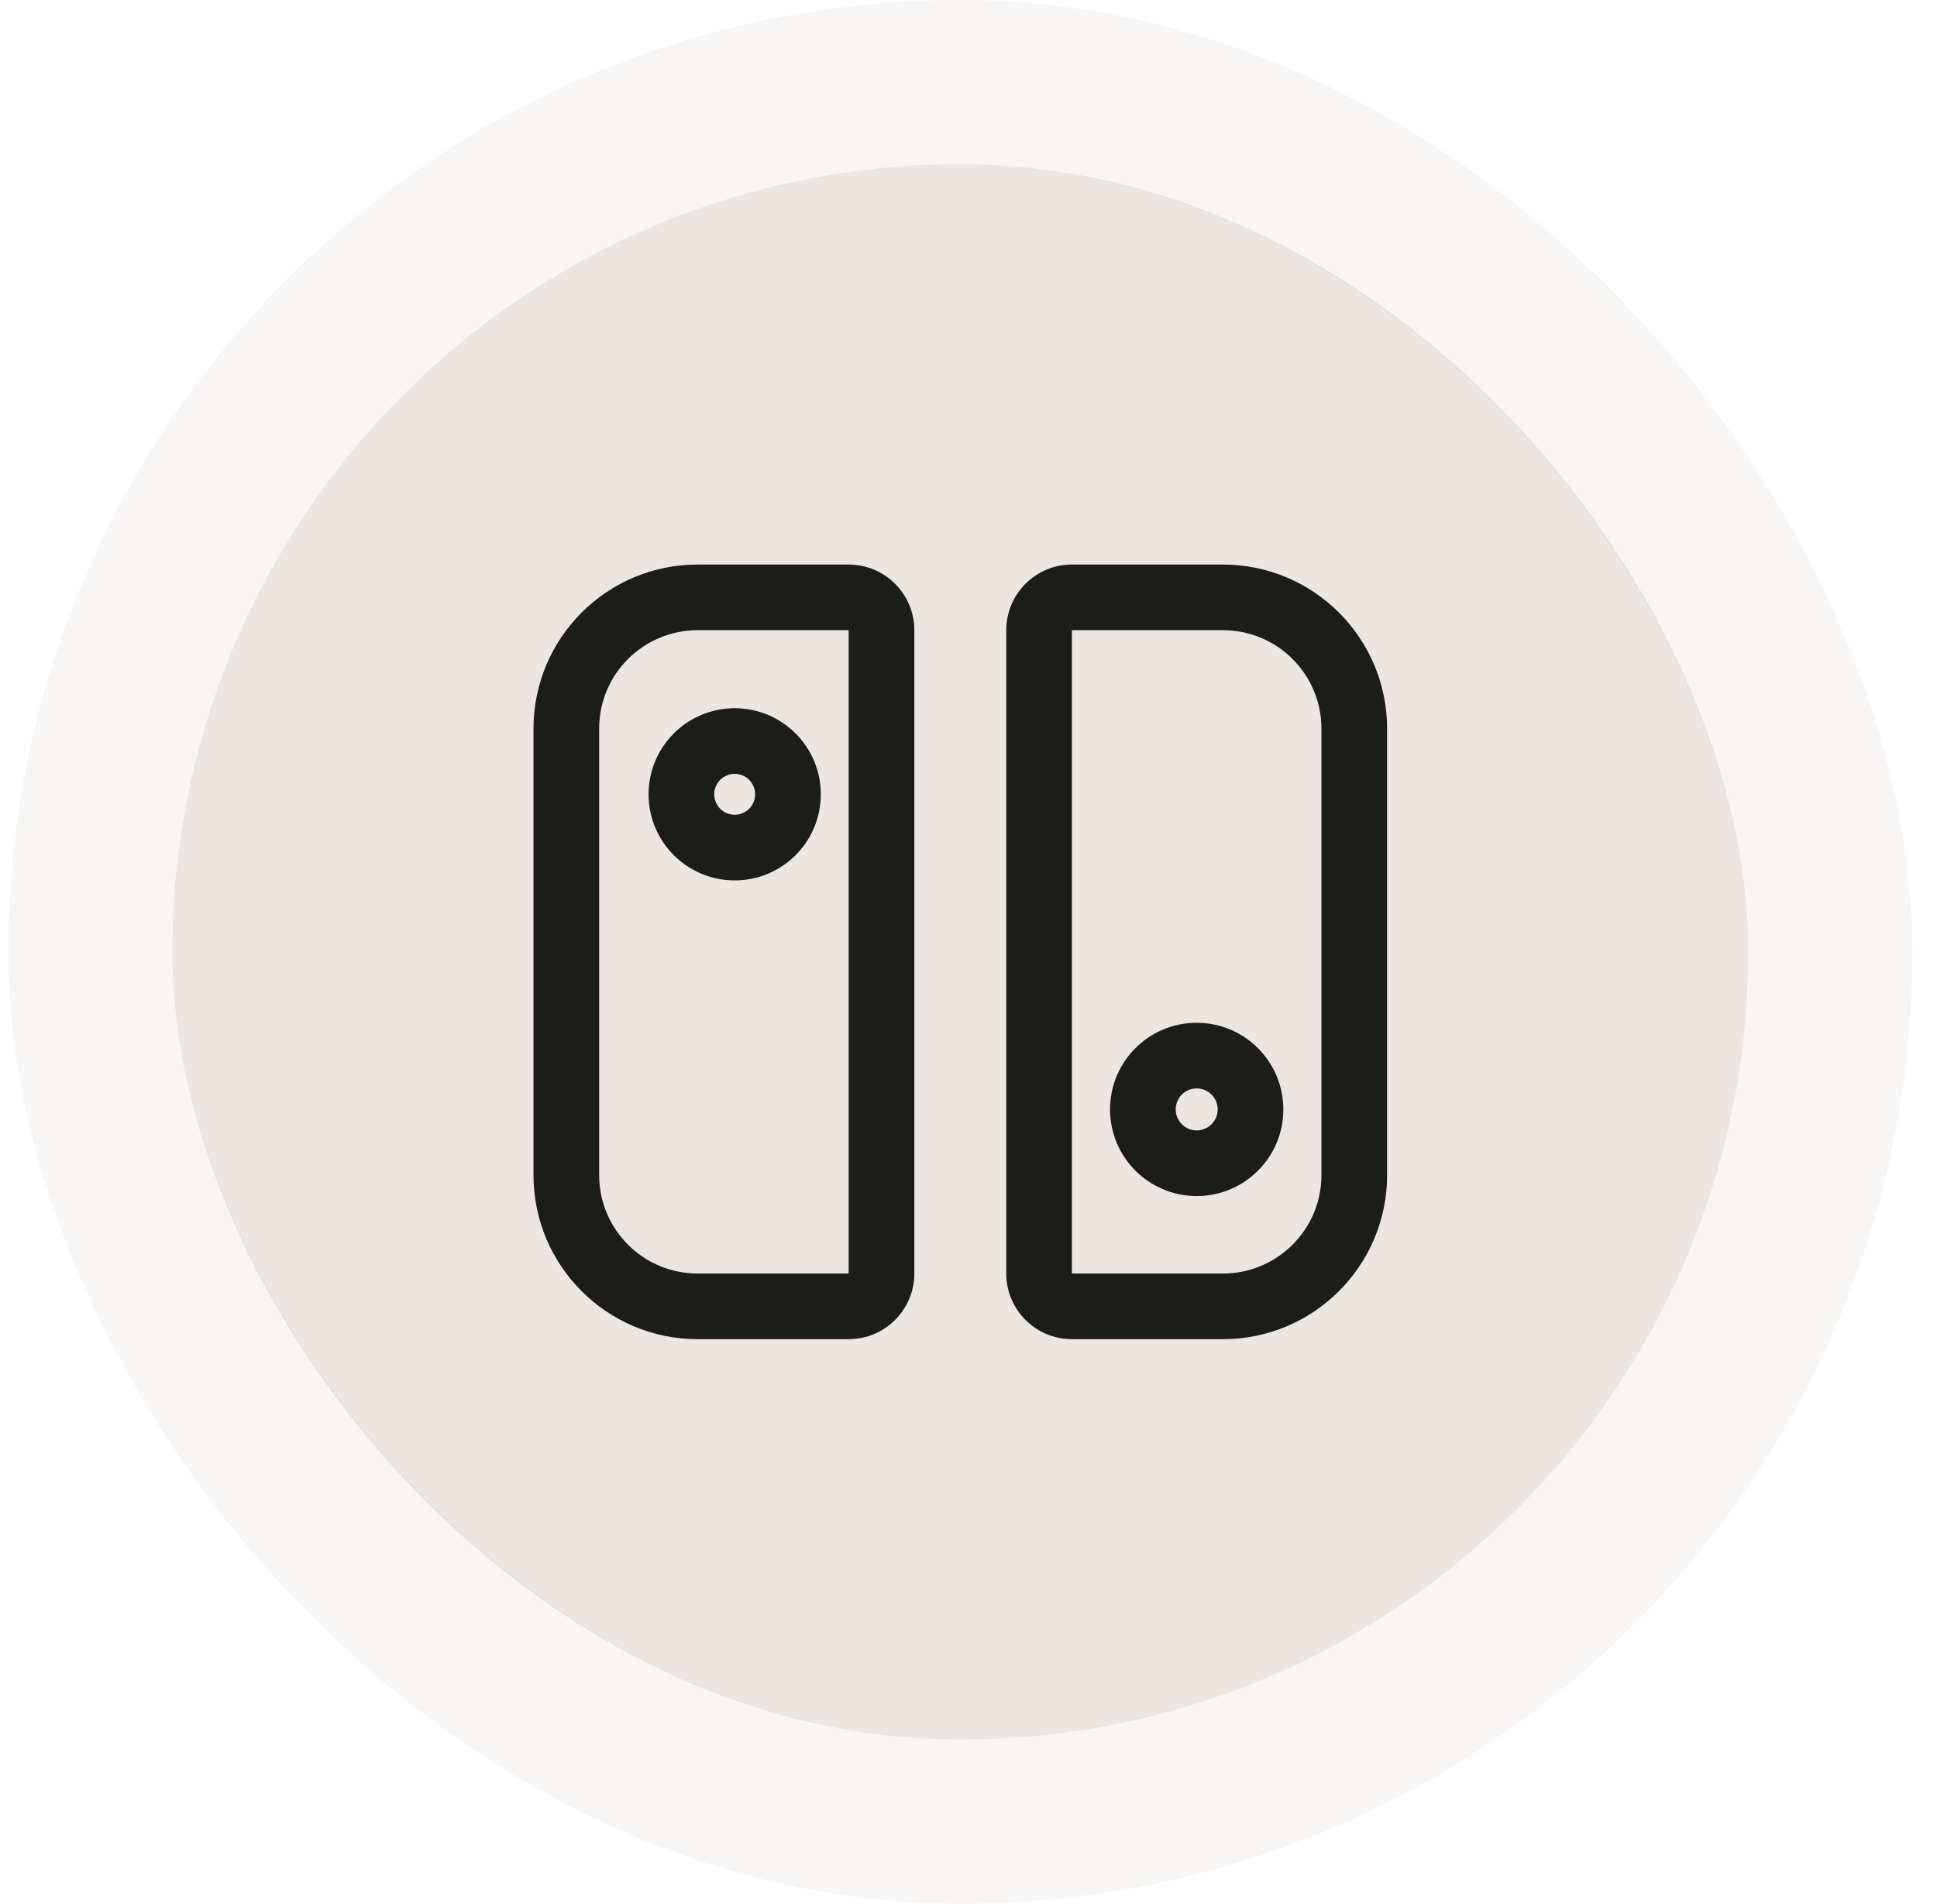 <?xml version="1.0" encoding="UTF-8"?> <svg xmlns="http://www.w3.org/2000/svg" width="59" height="58" viewBox="0 0 59 58" fill="none"><rect x="5.25" y="5" width="48" height="48" rx="24" fill="#DDD6CE" fill-opacity="0.6"></rect><rect x="2.75" y="2.5" width="53" height="53" rx="26.5" stroke="#DDD6CE" stroke-opacity="0.2" stroke-width="5"></rect><path d="M37.251 18.2L37.251 17.2H37.251V18.2ZM41.25 22.2H42.25H41.25ZM41.25 35.8H40.25H41.25ZM37.25 39.8V40.8V39.8ZM32.65 39.8L32.65 40.8H32.65V39.8ZM31.65 38.8H30.65H31.65ZM31.65 19.2L30.65 19.2V19.2H31.65ZM32.65 18.2V17.2H32.65L32.65 18.2ZM36.45 32.161V31.161H36.45L36.45 32.161ZM34.811 33.8L33.811 33.8V33.8H34.811ZM36.45 35.44L36.45 36.44H36.45V35.44ZM38.09 33.8H39.09V33.8L38.09 33.8ZM37.251 18.2L37.251 19.2C38.907 19.2 40.25 20.543 40.25 22.2H41.25H42.25C42.25 19.439 40.012 17.201 37.251 17.2L37.251 18.2ZM41.25 22.2H40.25V35.8H41.25H42.25V22.2H41.25ZM41.25 35.8H40.25C40.25 37.457 38.907 38.8 37.25 38.8V39.8V40.8C40.011 40.8 42.25 38.561 42.25 35.8H41.25ZM37.25 39.8V38.8H32.65V39.8V40.8H37.25V39.8ZM32.65 39.8L32.65 38.8H32.65H31.65H30.65C30.65 39.904 31.546 40.8 32.65 40.8L32.65 39.8ZM31.65 38.8H32.65V19.2H31.65H30.65V38.8H31.65ZM31.65 19.2L32.65 19.2L32.65 19.2L32.65 18.2L32.65 17.2C31.546 17.2 30.65 18.096 30.65 19.2L31.65 19.2ZM32.65 18.2V19.2H37.251V18.2V17.2H32.65V18.2ZM36.45 32.161L36.45 31.161C34.992 31.161 33.812 32.342 33.811 33.8L34.811 33.8L35.811 33.8C35.812 33.447 36.097 33.161 36.45 33.161L36.45 32.161ZM34.811 33.8H33.811C33.811 35.257 34.992 36.439 36.45 36.44L36.45 35.44L36.45 34.44C36.098 34.439 35.811 34.154 35.811 33.8H34.811ZM36.45 35.44V36.44C37.908 36.44 39.09 35.258 39.09 33.8H38.09H37.09C37.09 34.153 36.803 34.44 36.45 34.44V35.44ZM38.09 33.8L39.09 33.8C39.089 32.342 37.907 31.161 36.45 31.161V32.161V33.161C36.804 33.161 37.09 33.447 37.09 33.8L38.09 33.8Z" fill="#1C1C1A"></path><path d="M25.85 18.2V19.2V18.2ZM26.85 19.2H27.85V19.2L26.85 19.2ZM26.85 38.8H25.85H26.85ZM25.85 39.8V40.8V39.8ZM21.25 39.8V38.8V39.8ZM17.25 35.8H16.25H17.25ZM17.25 22.2L16.25 22.2V22.2H17.25ZM21.25 18.2V17.2V18.2ZM22.378 22.577L22.378 21.577H22.378V22.577ZM20.755 24.2L19.755 24.2V24.2H20.755ZM22.378 25.823V26.823H22.378L22.378 25.823ZM24.001 24.2H25.001V24.2L24.001 24.2ZM25.85 18.2V19.2V19.2L26.85 19.2L27.85 19.2C27.85 18.096 26.954 17.2 25.85 17.2V18.2ZM26.85 19.2H25.85V38.8H26.85H27.85V19.2H26.85ZM26.85 38.8H25.85V39.8V40.8C26.954 40.8 27.85 39.904 27.85 38.8H26.85ZM25.85 39.8V38.8H21.25V39.8V40.8H25.85V39.8ZM21.25 39.8V38.8C19.593 38.8 18.25 37.457 18.25 35.8H17.25H16.25C16.25 38.561 18.489 40.8 21.25 40.8V39.8ZM17.25 35.8H18.25V22.2H17.25H16.25V35.8H17.25ZM17.25 22.2L18.25 22.2C18.25 20.543 19.593 19.2 21.25 19.2V18.2V17.2C18.489 17.2 16.25 19.439 16.25 22.2L17.25 22.2ZM21.25 18.2V19.2H25.85V18.2V17.2H21.25V18.2ZM22.378 22.577V21.577C20.93 21.577 19.755 22.752 19.755 24.2L20.755 24.2L21.755 24.2C21.755 23.856 22.034 23.577 22.378 23.577V22.577ZM20.755 24.2H19.755C19.755 25.649 20.93 26.823 22.378 26.823V25.823V24.823C22.034 24.823 21.755 24.544 21.755 24.2H20.755ZM22.378 25.823L22.378 26.823C23.826 26.823 25.001 25.649 25.001 24.2H24.001H23.001C23.001 24.544 22.722 24.823 22.378 24.823L22.378 25.823ZM24.001 24.2L25.001 24.2C25.001 22.752 23.827 21.577 22.378 21.577L22.378 22.577L22.378 23.577C22.722 23.577 23.001 23.856 23.001 24.2L24.001 24.2Z" fill="#1C1C1A"></path></svg> 